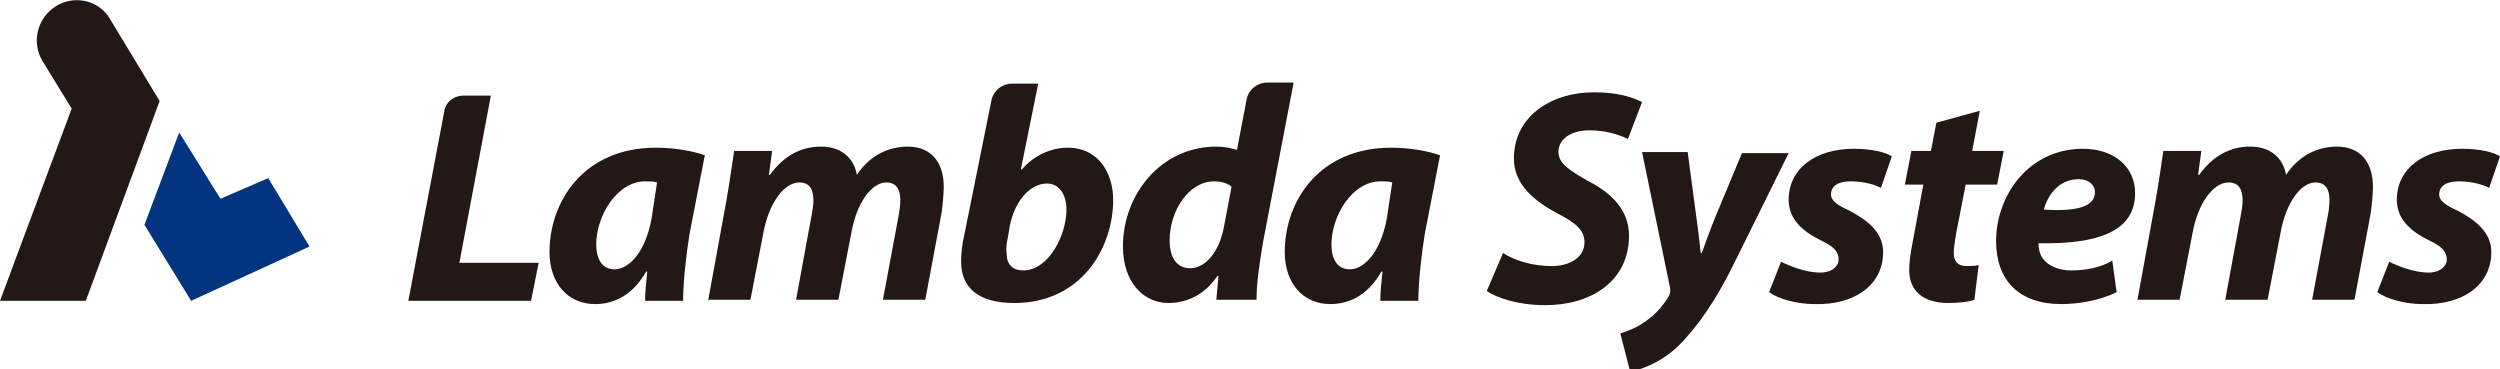 <?xml version="1.0" encoding="utf-8"?>
<!-- Generator: Adobe Illustrator 18.1.0, SVG Export Plug-In . SVG Version: 6.00 Build 0)  -->
<!DOCTYPE svg PUBLIC "-//W3C//DTD SVG 1.1//EN" "http://www.w3.org/Graphics/SVG/1.1/DTD/svg11.dtd">
<svg version="1.1" id="レイヤー_1" xmlns="http://www.w3.org/2000/svg" xmlns:xlink="http://www.w3.org/1999/xlink" x="0px"
	 y="0px" viewBox="0 0 230.2 34" enable-background="new 0 0 230.2 34" xml:space="preserve">
<g>
	<path fill="#231815" d="M42.7,8.8h2.5l-2.9,15.4h7.3l-0.7,3.5H37.6l3.3-17.4C41,9.4,41.8,8.8,42.7,8.8z"/>
	<path fill="#231815" d="M59.4,27.7c0-0.8,0.1-1.7,0.2-2.7h-0.1c-1.3,2.3-3.1,3-4.7,3c-2.5,0-4.2-1.9-4.2-4.8c0-4.6,3.1-9.6,9.8-9.6
		c1.7,0,3.4,0.3,4.5,0.7l-1.4,7.2c-0.3,1.8-0.6,4.5-0.6,6.2H59.4z M60.5,16.8c-0.3-0.1-0.6-0.1-1.1-0.1c-2.6,0-4.5,3.2-4.5,5.8
		c0,1.3,0.5,2.3,1.7,2.3c1.2,0,2.8-1.4,3.4-4.7L60.5,16.8z"/>
	<path fill="#231815" d="M65.2,27.7l1.7-9.3c0.3-1.7,0.5-3.2,0.7-4.5h3.5l-0.3,2.2h0.1c1.3-1.8,2.9-2.6,4.7-2.6
		c2.2,0,3.1,1.4,3.3,2.6c1.2-1.8,2.9-2.6,4.7-2.6c2.1,0,3.3,1.4,3.3,3.7c0,0.6-0.1,1.7-0.2,2.4l-1.5,8h-3.9l1.4-7.5
		c0.1-0.5,0.2-1.1,0.2-1.7c0-1-0.4-1.6-1.3-1.6c-1.3,0-2.7,1.8-3.2,4.6l-1.2,6.2h-3.9l1.4-7.6c0.1-0.5,0.2-1.1,0.2-1.5
		c0-1-0.3-1.7-1.3-1.7c-1.4,0-2.8,1.9-3.3,4.6l-1.2,6.2H65.2z"/>
	<path fill="#231815" d="M95.6,7.7L94,15.6h0.1c1-1.2,2.6-2,4.2-2c2.9,0,4.2,2.4,4.2,4.8c0,4.4-2.9,9.5-9.1,9.5
		c-3.3,0-4.9-1.4-4.9-3.8c0-0.8,0.1-1.7,0.3-2.5l2.5-12.4c0.2-0.9,1-1.5,1.9-1.5H95.6z M92.8,21.9c-0.1,0.4-0.2,1-0.1,1.5
		c0,1,0.6,1.5,1.5,1.5c2.4,0,4-3.3,4-5.6c0-1.3-0.6-2.4-1.8-2.4c-1.5,0-2.9,1.5-3.4,3.8L92.8,21.9z"/>
	<path fill="#231815" d="M119.1,7.7l-2.8,14.6c-0.3,1.8-0.6,3.7-0.6,5.3H112l0.2-2.2h-0.1c-1.2,1.8-2.9,2.5-4.5,2.5
		c-2.3,0-4.2-1.9-4.2-5.2c0-4.8,3.5-9.2,8.6-9.2c0.6,0,1.3,0.1,1.9,0.3l0.9-4.7c0.2-0.9,1-1.5,1.9-1.5H119.1z M113.4,17.2
		c-0.3-0.3-0.9-0.5-1.6-0.5c-2.4,0-4.1,2.8-4.1,5.4c0,1.7,0.7,2.6,1.9,2.6c1.2,0,2.6-1.2,3.1-3.8L113.4,17.2z"/>
	<path fill="#231815" d="M127.1,27.7c0-0.8,0.1-1.7,0.2-2.7h-0.1c-1.3,2.3-3.1,3-4.7,3c-2.5,0-4.2-1.9-4.2-4.8
		c0-4.6,3.1-9.6,9.8-9.6c1.7,0,3.4,0.3,4.5,0.7l-1.4,7.2c-0.3,1.8-0.6,4.5-0.6,6.2H127.1z M128.2,16.8c-0.3-0.1-0.6-0.1-1.1-0.1
		c-2.6,0-4.5,3.2-4.5,5.8c0,1.3,0.5,2.3,1.7,2.3c1.2,0,2.8-1.4,3.4-4.7L128.2,16.8z"/>
	<path fill="#231815" d="M138.4,23.3c1.1,0.7,2.7,1.2,4.5,1.2c1.5,0,3-0.7,3-2.2c0-1.1-0.8-1.8-2.6-2.7c-2-1.1-3.9-2.6-3.9-5
		c0-3.8,3.3-6.1,7.4-6.1c2.3,0,3.6,0.5,4.4,0.9l-1.3,3.4c-0.6-0.3-1.9-0.8-3.5-0.8c-1.9,0-2.9,0.9-2.9,2c0,1.1,1.2,1.8,2.8,2.7
		c2.3,1.2,3.7,2.8,3.7,5c0,4.2-3.5,6.4-7.7,6.4c-2.6,0-4.5-0.7-5.4-1.3L138.4,23.3z"/>
	<path fill="#231815" d="M155.4,14l0.8,6c0.2,1.4,0.3,2.4,0.4,3.3h0.1c0.3-0.8,0.6-1.7,1.2-3.2l2.5-6h4.3l-4.9,9.9
		c-1.8,3.7-3.5,6.1-5.3,7.9c-1.6,1.5-3.5,2.2-4.4,2.3l-0.9-3.5c0.6-0.2,1.5-0.5,2.3-1.1c0.9-0.6,1.7-1.5,2.2-2.4
		c0.1-0.2,0.1-0.4,0.1-0.6L151.2,14H155.4z"/>
	<path fill="#231815" d="M164,24.1c0.8,0.4,2.3,1,3.6,1c1.1,0,1.7-0.6,1.7-1.2c0-0.7-0.4-1.2-1.7-1.8c-1.6-0.8-2.9-1.9-2.9-3.7
		c0-2.9,2.5-4.7,6-4.7c1.6,0,2.9,0.3,3.5,0.7l-1,2.9c-0.6-0.3-1.5-0.6-2.8-0.6c-1.1,0-1.8,0.4-1.8,1.2c0,0.6,0.6,1,1.7,1.5
		c1.5,0.8,3.1,1.9,3.1,3.8c0,3.1-2.7,4.9-6.3,4.8c-1.7,0-3.4-0.5-4.2-1.1L164,24.1z"/>
	<path fill="#231815" d="M182.3,10.2l-0.7,3.7h2.9l-0.6,3.1H181l-0.9,4.6c-0.1,0.6-0.2,1.3-0.2,1.7c0,0.7,0.3,1.2,1.2,1.2
		c0.3,0,0.8,0,1.1-0.1l-0.4,3.2c-0.5,0.2-1.5,0.3-2.4,0.3c-2.4,0-3.6-1.2-3.6-3c0-0.7,0.1-1.5,0.3-2.5l1-5.4h-1.7l0.6-3.1h1.8
		l0.5-2.6L182.3,10.2z"/>
	<path fill="#231815" d="M194.9,26.9c-1.6,0.8-3.6,1.1-5.1,1.1c-3.9,0-6-2.2-6-5.8c0-4.2,3-8.5,8-8.5c2.8,0,4.8,1.6,4.8,4.1
		c0,3.5-3.4,4.7-8.9,4.6c0,0.4,0.1,1,0.4,1.4c0.5,0.7,1.5,1.1,2.6,1.1c1.5,0,2.8-0.3,3.8-0.9L194.9,26.9z M192.9,17.7
		c0-0.7-0.6-1.2-1.5-1.2c-1.9,0-2.9,1.6-3.2,2.8C191.3,19.5,192.9,19,192.9,17.7L192.9,17.7z"/>
	<path fill="#231815" d="M196.8,27.7l1.7-9.3c0.3-1.7,0.5-3.2,0.7-4.5l3.5,0l-0.3,2.2h0.1c1.3-1.8,2.9-2.6,4.7-2.6
		c2.2,0,3.1,1.4,3.3,2.6c1.2-1.8,2.9-2.6,4.7-2.6c2.1,0,3.3,1.4,3.3,3.7c0,0.6-0.1,1.7-0.2,2.4l-1.5,8h-3.9l1.4-7.5
		c0.1-0.5,0.2-1.1,0.2-1.7c0-1-0.4-1.6-1.3-1.6c-1.3,0-2.7,1.8-3.2,4.6l-1.2,6.2h-3.9l1.4-7.6c0.1-0.5,0.2-1.1,0.2-1.5
		c0-1-0.3-1.7-1.3-1.7c-1.4,0-2.8,1.9-3.3,4.6l-1.2,6.2H196.8z"/>
	<path fill="#231815" d="M220,24.1c0.8,0.4,2.3,1,3.6,1c1.1,0,1.7-0.6,1.7-1.2c0-0.7-0.4-1.2-1.7-1.8c-1.6-0.8-2.9-1.9-2.9-3.7
		c0-2.9,2.5-4.7,6-4.7c1.6,0,2.9,0.3,3.5,0.7l-1,2.9c-0.6-0.3-1.5-0.6-2.8-0.6c-1.1,0-1.8,0.4-1.8,1.2c0,0.6,0.6,1,1.7,1.5
		c1.5,0.8,3.1,1.9,3.1,3.8c0,3.1-2.7,4.9-6.3,4.8c-1.7,0-3.4-0.5-4.2-1.1L220,24.1z"/>
	<polygon fill="#033480" points="24.7,16.4 20.3,18.3 16.5,12.2 13.3,20.7 17.6,27.7 28.5,22.7 	"/>
	<path fill="#231815" d="M10.1,1.7C9.1,0,6.8-0.5,5.1,0.6c-1.7,1.1-2.2,3.3-1.2,5L6.6,10L0,27.7h7.9l6.8-18.4L10.1,1.7z"/>
</g>
<g>
</g>
<g>
</g>
<g>
</g>
<g>
</g>
<g>
</g>
<g>
</g>
<g>
</g>
<g>
</g>
<g>
</g>
<g>
</g>
<g>
</g>
<g>
</g>
<g>
</g>
<g>
</g>
<g>
</g>
</svg>
